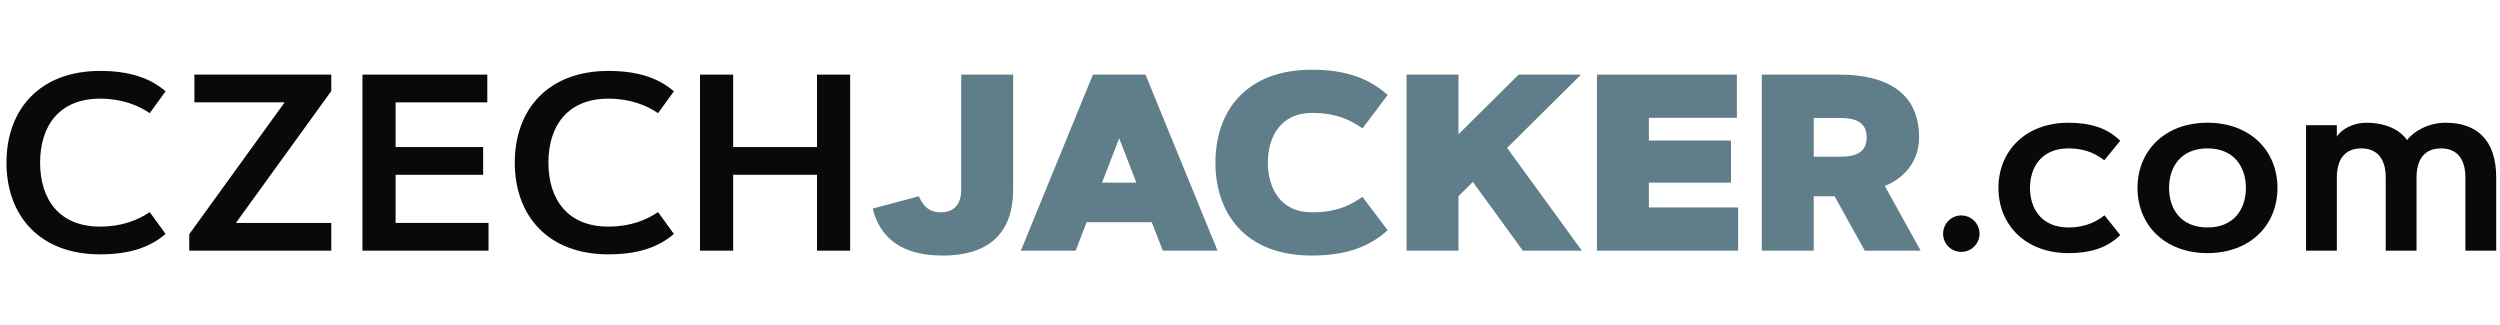 <svg fill="none" height="35" viewBox="0 0 269 35" width="269" xmlns="http://www.w3.org/2000/svg"><path d="m4.315 17.5c0 3.963 2.074 6.882 6.447 6.882 2.378 0 4.095-.713 5.35-1.559l1.704 2.351c-1.651 1.427-3.87 2.193-7.054 2.193-6.499 0-10.066-4.161-10.066-9.868s3.567-9.868 10.066-9.868c3.184 0 5.403.766 7.054 2.193l-1.704 2.351c-1.255-.846-2.972-1.559-5.35-1.559-4.373 0-6.447 2.919-6.447 6.882z" fill="#07090b"/><path d="m25.382 23.986h10.264v2.986h-15.284v-1.77l10.264-14.188h-9.709v-2.986h14.729v1.77z" fill="#07090b"/><path d="m42.566 15.822h9.419v2.986h-9.419v5.178h10v2.986h-13.567v-18.943h13.435v2.986h-9.868z" fill="#07090b"/><path d="m59.009 17.5c0 3.963 2.074 6.882 6.447 6.882 2.378 0 4.095-.713 5.35-1.559l1.704 2.351c-1.651 1.427-3.87 2.193-7.054 2.193-6.499 0-10.066-4.161-10.066-9.868s3.567-9.868 10.066-9.868c3.184 0 5.403.766 7.054 2.193l-1.704 2.351c-1.255-.846-2.972-1.559-5.35-1.559-4.372 0-6.447 2.919-6.447 6.882z" fill="#07090b"/><path d="m87.909 15.822v-7.794h3.567v18.943h-3.567v-8.164h-9.022v8.164h-3.567v-18.943h3.567v7.794z" fill="#07090b"/><g fill="#607d8a"><path d="m93.904 22.441 4.967-1.321c.489 1.176 1.241 1.73 2.311 1.73 1.691 0 2.246-1.11 2.246-2.47v-12.351h5.588v12.351c0 5.02-2.972 7.12-7.569 7.12-4.558 0-6.79-2.008-7.543-5.059z"/><path d="m116.926 23.907-1.189 3.065h-5.892l7.754-18.943h5.654l7.755 18.943h-5.892l-1.189-3.065zm3.5-9.023-1.849 4.769h3.699z"/><path d="m136.421 17.5c0 2.682 1.321 5.35 4.742 5.35 2.906 0 4.373-.951 5.443-1.665l2.708 3.593c-1.493 1.308-3.712 2.721-8.151 2.721-7.094 0-10.383-4.465-10.383-10s3.289-10 10.383-10c4.439 0 6.658 1.413 8.151 2.721l-2.708 3.593c-1.07-.713-2.537-1.665-5.443-1.665-3.421 0-4.742 2.668-4.742 5.35z"/><path d="m156.933 14.448 6.473-6.42h6.71l-7.952 7.886 8.045 11.057h-6.354l-5.377-7.398-1.545 1.532v5.865h-5.588v-18.943h5.588z"/><path d="m177.419 15.122h8.837v4.531h-8.837v2.668h9.603v4.65h-15.191v-18.943h15.059v4.65h-9.471z"/><path d="m195.157 26.972h-5.588v-18.943h8.362c4.914 0 8.56 1.836 8.56 6.75 0 3.091-2.22 4.663-3.686 5.231l3.858 6.962h-6.011l-3.25-5.852h-2.245zm2.774-14.28h-2.774v4.174h2.774c2.008 0 2.919-.608 2.919-2.087 0-1.466-.911-2.087-2.919-2.087z"/></g><path d="m209.077 25.149c0-1.083.872-1.968 1.955-1.968s1.968.885 1.968 1.968-.885 1.955-1.968 1.955-1.955-.872-1.955-1.955z" fill="#07090b"/><path d="m218.427 20.221c0 2.219 1.241 4.254 4.134 4.254 1.427 0 2.708-.383 3.884-1.308l1.691 2.127c-1.48 1.466-3.395 1.942-5.575 1.942-4.597 0-7.529-3.025-7.529-7.014 0-3.99 2.932-7.015 7.529-7.015 2.18 0 4.095.476 5.575 1.942l-1.717 2.1c-1.176-.925-2.431-1.281-3.858-1.281-2.893 0-4.134 2.034-4.134 4.254z" fill="#07090b"/><path d="m245.055 20.221c0 4.016-2.946 7.014-7.53 7.014-4.597 0-7.53-3.025-7.53-7.014 0-3.99 2.933-7.015 7.53-7.015 4.584 0 7.53 2.999 7.53 7.015zm-3.395 0c0-2.219-1.242-4.254-4.135-4.254s-4.135 2.034-4.135 4.254 1.242 4.254 4.135 4.254 4.135-2.034 4.135-4.254z" fill="#07090b"/><path d="m248.13 26.972v-13.501h3.315v1.242c.45-.806 1.797-1.506 3.131-1.506 2.127 0 3.62.74 4.426 1.863.726-.964 2.311-1.863 4.148-1.863 3.236 0 5.442 1.731 5.442 5.892v7.873h-3.316v-7.873c0-1.863-.792-3.131-2.628-3.131-1.837 0-2.629 1.268-2.629 3.131v7.873h-3.316v-7.873c0-1.863-.793-3.131-2.629-3.131s-2.629 1.268-2.629 3.131v7.873z" fill="#07090b"/></svg>